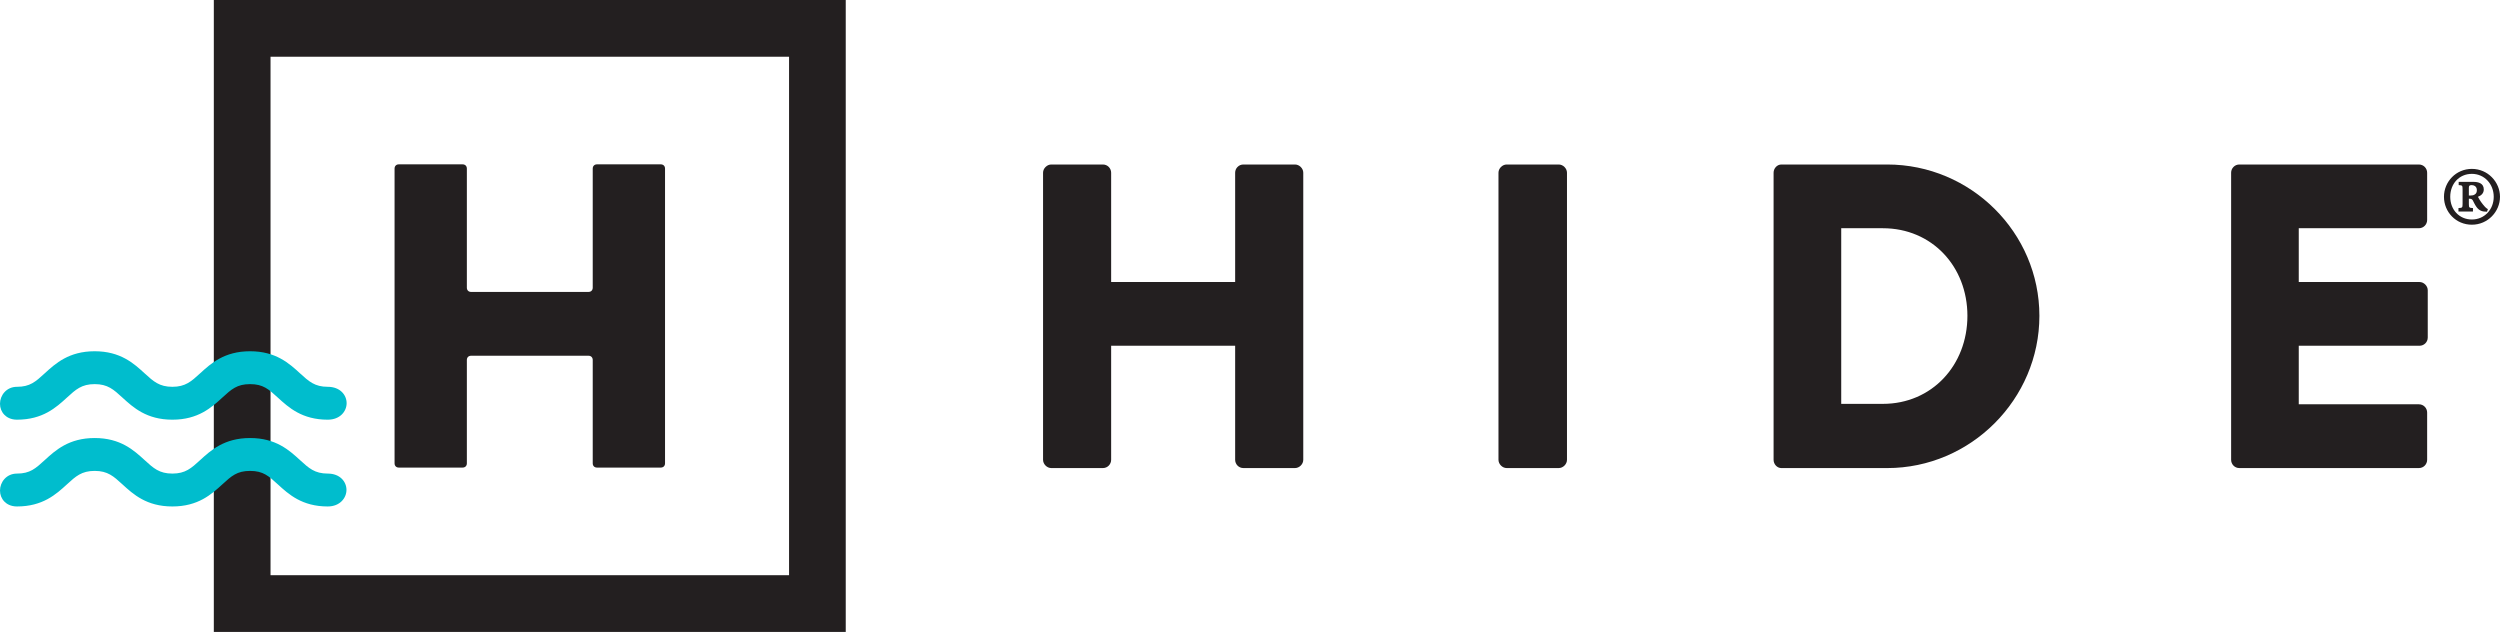 <svg viewBox="0 0 2879.31 727.81" xmlns:xlink="http://www.w3.org/1999/xlink" xmlns="http://www.w3.org/2000/svg" id="Layer_1"><defs><style>.cls-1{fill:none;}.cls-2{fill:#231f20;}.cls-3{fill:#00bdcd;}.cls-4{clip-path:url(#clippath-1);}.cls-5{clip-path:url(#clippath);}</style><clipPath id="clippath"><rect height="727.81" width="2879.31" x="0" class="cls-1"></rect></clipPath><clipPath id="clippath-1"><rect height="727.81" width="2879.31" x="0" class="cls-1"></rect></clipPath></defs><g class="cls-5"><path d="M1201.31,198.93c0-4.98,4.5-9.47,9.47-9.47h59.44c5.5,0,9.51,4.49,9.51,9.47v125.89h142.82v-125.89c0-4.98,4.01-9.47,9.5-9.47h59.44c5.01,0,9.51,4.49,9.51,9.47v330.64c0,5.01-4.5,9.51-9.51,9.51h-59.44c-5.49,0-9.5-4.5-9.5-9.51v-131.36h-142.82v131.36c0,5.01-4.01,9.51-9.51,9.51h-59.44c-4.97,0-9.47-4.5-9.47-9.51V198.93Z" class="cls-2"></path><path d="M1725.83,198.93c0-4.98,4.5-9.47,9.47-9.47h59.95c4.98,0,9.48,4.49,9.48,9.47v330.64c0,5.01-4.5,9.51-9.48,9.51h-59.95c-4.97,0-9.47-4.5-9.47-9.51V198.93Z" class="cls-2"></path><path d="M2168.54,465.14c56.43,0,97.38-44.44,97.38-101.39s-40.95-100.89-97.38-100.89h-47.96v202.29h47.96ZM2042.68,198.93c0-4.98,3.98-9.47,8.98-9.47h121.86c96.4,0,175.3,78.4,175.3,174.3s-78.9,175.33-175.3,175.33h-121.86c-5,0-8.98-4.5-8.98-9.51V198.93Z" class="cls-2"></path><path d="M2569.64,198.93c0-4.98,3.98-9.47,9.47-9.47h206.78c5.5,0,9.51,4.49,9.51,9.47v54.45c0,4.98-4.01,9.48-9.51,9.48h-138.35v61.95h139.09c4.98,0,9.47,4.49,9.47,9.47v54.45c0,5.5-4.49,9.48-9.47,9.48h-139.09v67.42h138.35c5.5,0,9.51,4.5,9.51,9.5v54.44c0,5.01-4.01,9.51-9.51,9.51h-206.78c-5.49,0-9.47-4.5-9.47-9.51V198.93Z" class="cls-2"></path><path d="M687.56,189.28h73.47c2.94,0,4.9,1.96,4.9,4.89v339.46c0,2.93-1.96,4.89-4.9,4.89h-73.47c-2.94,0-4.9-1.96-4.9-4.89v-119.03c0-2.93-1.95-4.89-4.89-4.89h-135.19c-2.94,0-4.89,1.96-4.89,4.89v119.03c0,2.93-1.96,4.89-4.9,4.89h-73.47c-2.94,0-4.89-1.96-4.89-4.89V194.18c0-2.93,1.95-4.89,4.89-4.89h73.47c2.94,0,4.9,1.96,4.9,4.89v137.15c0,2.94,1.95,4.89,4.89,4.89h135.19c2.94,0,4.89-1.95,4.89-4.89v-137.15c0-2.93,1.96-4.89,4.9-4.89" class="cls-2"></path></g><path d="M311.58,65.31h597.19v597.19H311.58V65.31ZM246.26,727.81h727.8V0H246.26v727.81Z" class="cls-2"></path><g class="cls-4"><path d="M377.53,483.37c-29.74,0-45.15-14.11-57.54-25.44-10.56-9.68-16.94-15.52-31.96-15.52s-21.4,5.84-31.96,15.51c-12.39,11.34-27.8,25.45-57.54,25.45s-45.14-14.11-57.53-25.44c-10.19-9.35-16.93-15.52-31.95-15.52s-21.77,6.17-31.95,15.51c-12.4,11.34-27.82,25.45-57.55,25.45-7.4,0-11.94-3.03-14.45-5.58-3.29-3.34-5.1-7.86-5.1-12.75,0-9.61,7.31-19.54,19.55-19.54,15.01,0,21.39-5.83,31.95-15.51,12.41-11.35,27.83-25.44,57.55-25.44s45.14,14.1,57.52,25.44c10.2,9.34,16.95,15.51,31.96,15.51s21.77-6.17,31.96-15.51c12.4-11.34,27.81-25.44,57.54-25.44s45.15,14.1,57.53,25.44c10.2,9.34,16.94,15.51,31.97,15.51,14.25,0,21.7,9.5,21.7,18.87s-7.6,19-21.7,19" class="cls-3"></path><path d="M377.53,583.31c-29.73,0-45.14-14.1-57.53-25.44-10.57-9.68-16.95-15.52-31.97-15.52s-21.4,5.84-31.96,15.51c-12.4,11.34-27.81,25.45-57.54,25.45s-45.13-14.1-57.52-25.44c-10.2-9.35-16.94-15.52-31.96-15.52s-21.77,6.17-31.95,15.51c-12.41,11.35-27.83,25.45-57.55,25.45-7.4,0-11.94-3.03-14.45-5.58-3.29-3.33-5.1-7.86-5.1-12.75,0-9.6,7.31-19.54,19.55-19.54,15.02,0,21.4-5.84,31.96-15.51,12.41-11.36,27.83-25.44,57.54-25.44s45.12,14.09,57.51,25.42c10.21,9.36,16.95,15.53,31.97,15.53s21.77-6.17,31.96-15.51c12.41-11.35,27.82-25.44,57.54-25.44s45.13,14.09,57.52,25.42c10.21,9.36,16.95,15.53,31.98,15.53,14.12,0,21.52,9.43,21.52,18.75s-7.54,19.11-21.52,19.11" class="cls-3"></path><path d="M2843.44,225.16v-8.97c0-2.49.99-2.99,3.23-2.99,2,0,5.99.99,5.99,5.73,0,2.49-.75,4.23-2.74,5.23-.99.75-2.99,1-4.23,1h-2.24ZM2865.36,240.86c-.99-.51-1.99-1.25-3.23-2.49-3.74-4.24-5.73-6.98-8.23-11.72,3.98-1.49,6.73-4.23,6.73-8.47,0-7.22-6.48-8.72-11.96-8.72h-16.95v3.74c3.99.25,4.49.25,4.49,4.73v16.95c0,4.49-.5,4.49-4.73,4.74v3.98h16.69v-3.98c-4.23-.25-4.73-.25-4.73-4.74v-5.98h.99c1.25,0,2.49.24,3.48,1.74,1,1.74,2.25,4.98,4.49,7.97,2.99,3.99,6.48,5.24,11.96,5.24l.99-2.99ZM2846.92,200.24c14.45,0,25.17,11.71,25.17,26.41s-10.72,26.16-25.17,26.16-24.92-11.21-24.92-26.16,10.22-26.41,24.92-26.41M2846.92,194.51c-18.19,0-32.14,14.7-32.14,32.14s13.71,32.15,32.14,32.15,32.39-15.2,32.39-32.15-13.96-32.14-32.39-32.14" class="cls-2"></path></g></svg>